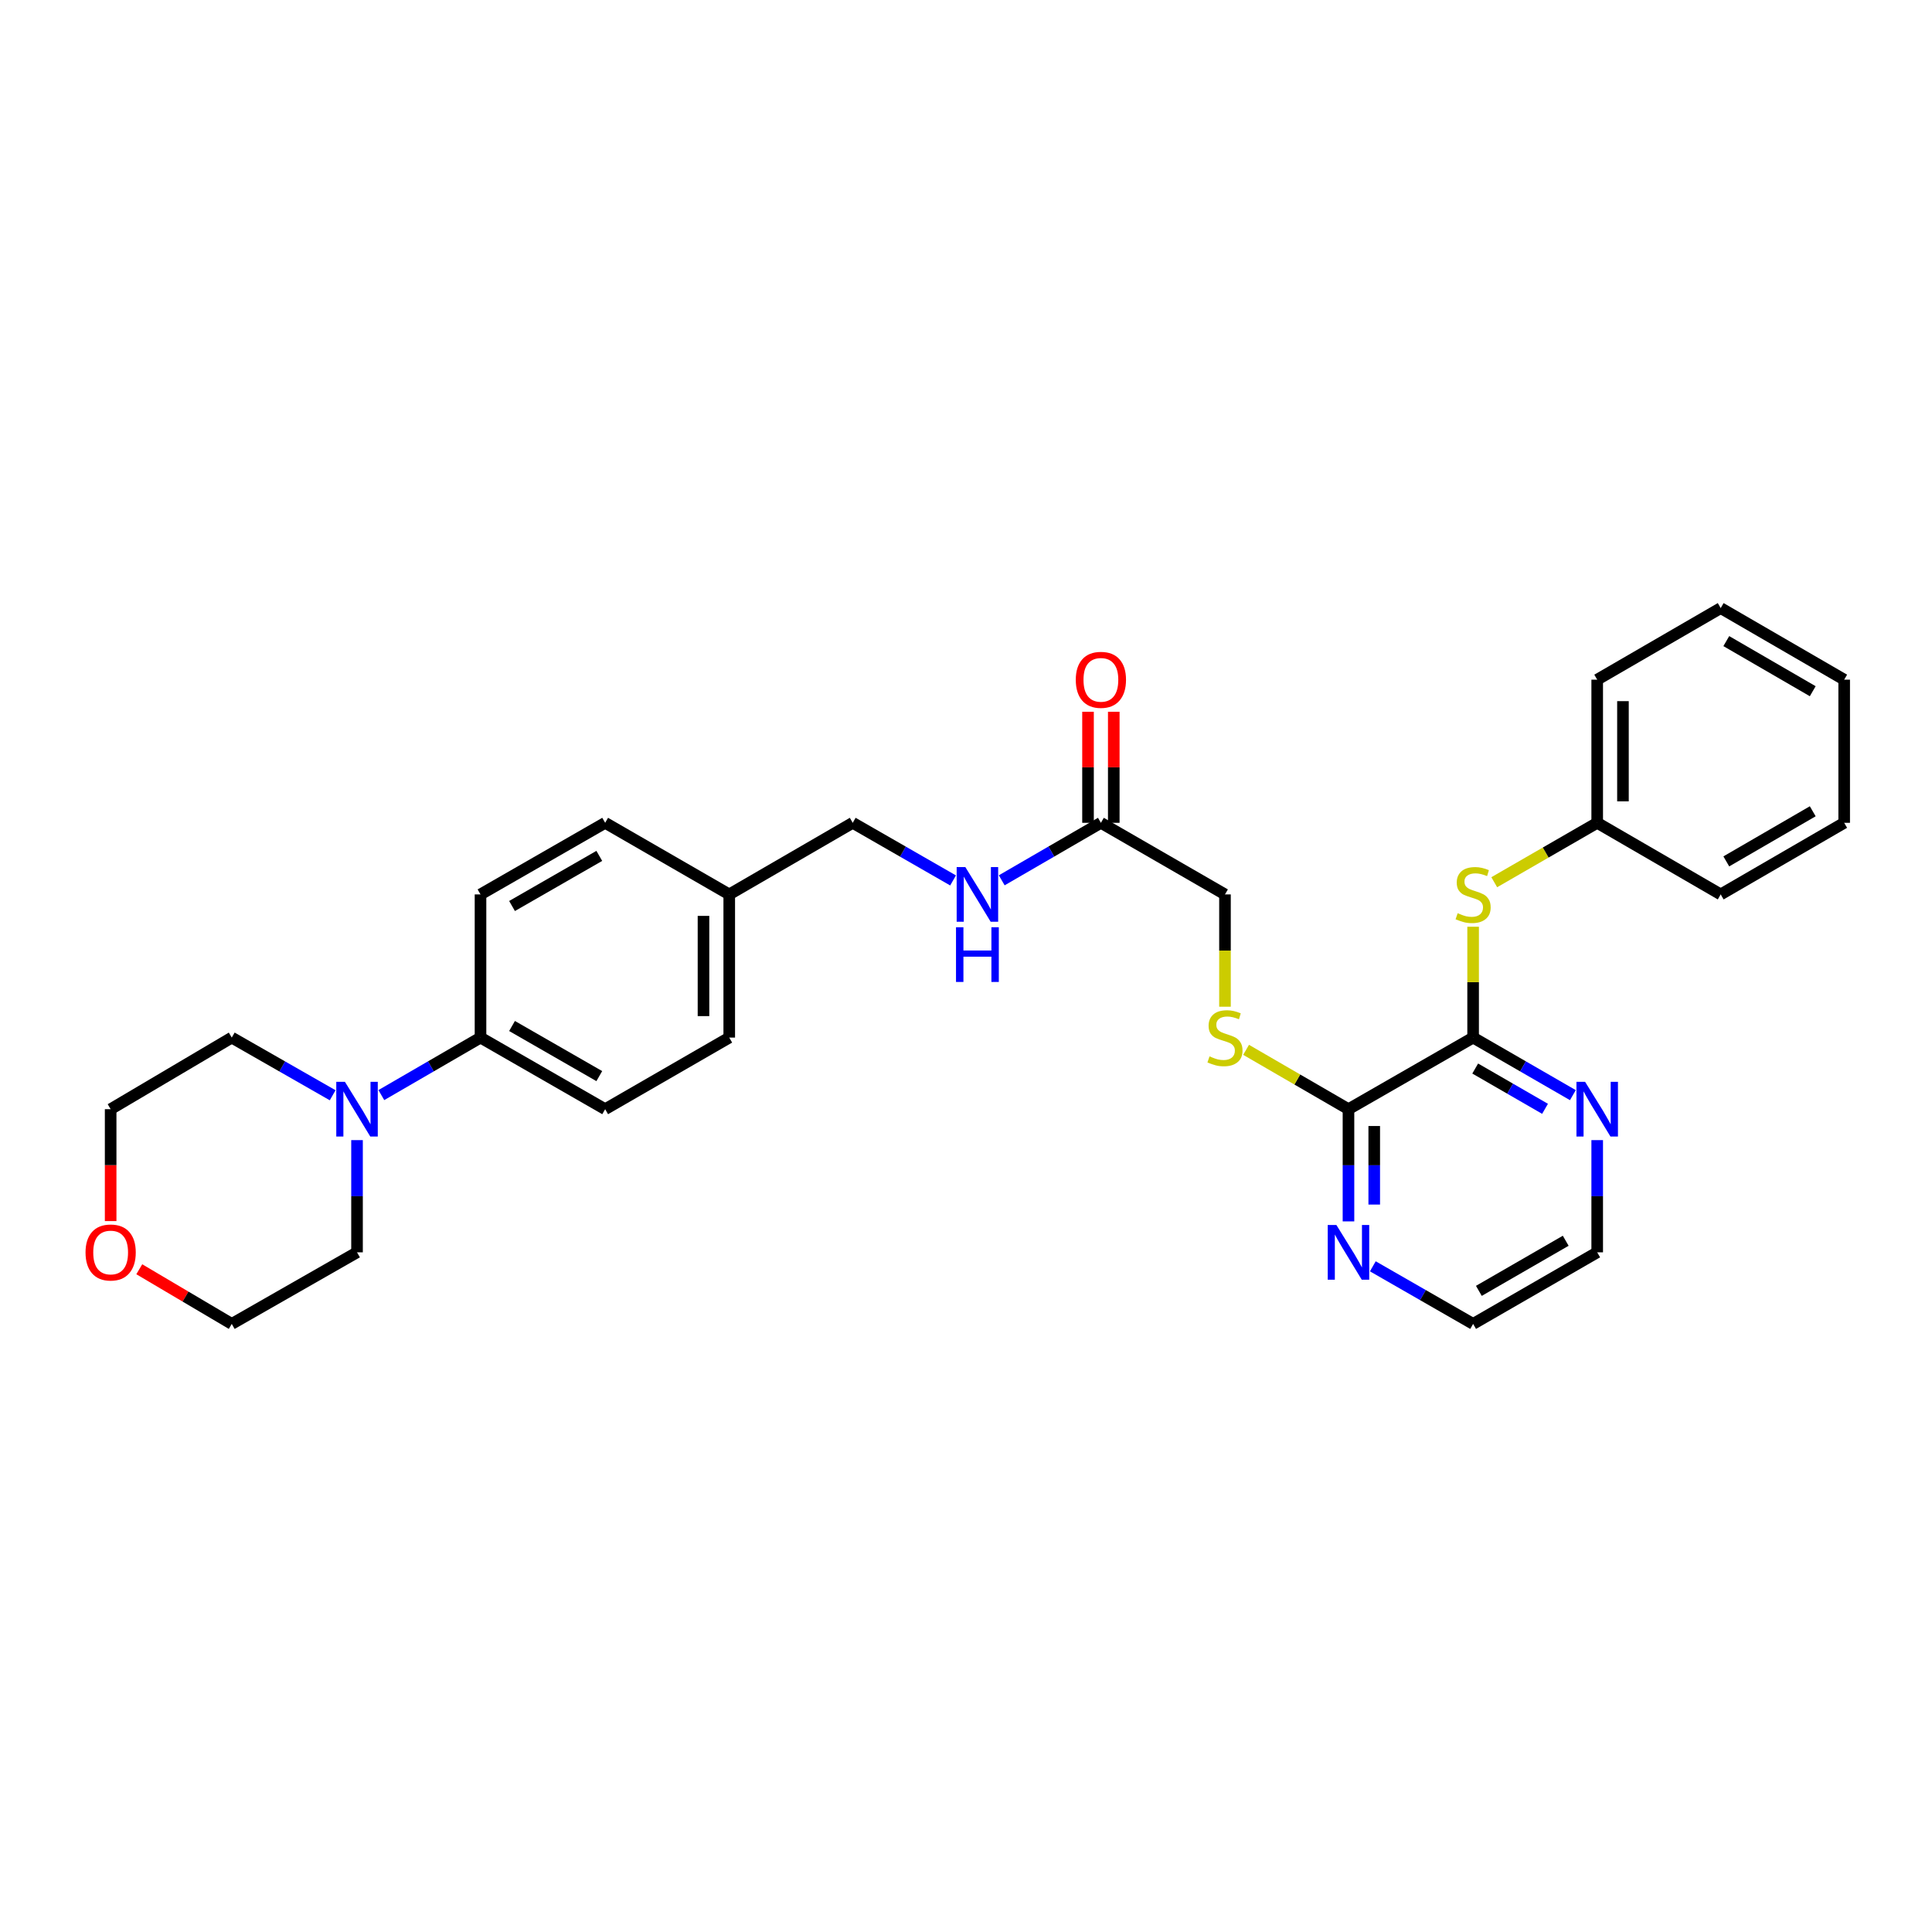 <?xml version='1.0' encoding='iso-8859-1'?>
<svg version='1.1' baseProfile='full'
              xmlns='http://www.w3.org/2000/svg'
                      xmlns:rdkit='http://www.rdkit.org/xml'
                      xmlns:xlink='http://www.w3.org/1999/xlink'
                  xml:space='preserve'
width='1000px' height='1000px' viewBox='0 0 1000 1000'>
<!-- END OF HEADER -->
<rect style='opacity:1.0;fill:#FFFFFF;stroke:none' width='1000' height='1000' x='0' y='0'> </rect>
<path class='bond-0' d='M 762.484,537.053 L 697.97,574.113' style='fill:none;fill-rule:evenodd;stroke:#000000;stroke-width:6px;stroke-linecap:butt;stroke-linejoin:miter;stroke-opacity:1' />
<path class='bond-2' d='M 762.484,537.053 L 762.484,508.366' style='fill:none;fill-rule:evenodd;stroke:#000000;stroke-width:6px;stroke-linecap:butt;stroke-linejoin:miter;stroke-opacity:1' />
<path class='bond-2' d='M 762.484,508.366 L 762.484,479.68' style='fill:none;fill-rule:evenodd;stroke:#CCCC00;stroke-width:6px;stroke-linecap:butt;stroke-linejoin:miter;stroke-opacity:1' />
<path class='bond-5' d='M 762.484,537.053 L 788.3,551.949' style='fill:none;fill-rule:evenodd;stroke:#000000;stroke-width:6px;stroke-linecap:butt;stroke-linejoin:miter;stroke-opacity:1' />
<path class='bond-5' d='M 788.3,551.949 L 814.116,566.846' style='fill:none;fill-rule:evenodd;stroke:#0000FF;stroke-width:6px;stroke-linecap:butt;stroke-linejoin:miter;stroke-opacity:1' />
<path class='bond-5' d='M 763.566,553.068 L 781.637,563.496' style='fill:none;fill-rule:evenodd;stroke:#000000;stroke-width:6px;stroke-linecap:butt;stroke-linejoin:miter;stroke-opacity:1' />
<path class='bond-5' d='M 781.637,563.496 L 799.708,573.923' style='fill:none;fill-rule:evenodd;stroke:#0000FF;stroke-width:6px;stroke-linecap:butt;stroke-linejoin:miter;stroke-opacity:1' />
<path class='bond-3' d='M 697.97,574.113 L 671.472,558.75' style='fill:none;fill-rule:evenodd;stroke:#000000;stroke-width:6px;stroke-linecap:butt;stroke-linejoin:miter;stroke-opacity:1' />
<path class='bond-3' d='M 671.472,558.75 L 644.975,543.388' style='fill:none;fill-rule:evenodd;stroke:#CCCC00;stroke-width:6px;stroke-linecap:butt;stroke-linejoin:miter;stroke-opacity:1' />
<path class='bond-7' d='M 697.97,574.113 L 697.97,603.152' style='fill:none;fill-rule:evenodd;stroke:#000000;stroke-width:6px;stroke-linecap:butt;stroke-linejoin:miter;stroke-opacity:1' />
<path class='bond-7' d='M 697.97,603.152 L 697.97,632.191' style='fill:none;fill-rule:evenodd;stroke:#0000FF;stroke-width:6px;stroke-linecap:butt;stroke-linejoin:miter;stroke-opacity:1' />
<path class='bond-7' d='M 711.301,582.824 L 711.301,603.152' style='fill:none;fill-rule:evenodd;stroke:#000000;stroke-width:6px;stroke-linecap:butt;stroke-linejoin:miter;stroke-opacity:1' />
<path class='bond-7' d='M 711.301,603.152 L 711.301,623.479' style='fill:none;fill-rule:evenodd;stroke:#0000FF;stroke-width:6px;stroke-linecap:butt;stroke-linejoin:miter;stroke-opacity:1' />
<path class='bond-1' d='M 197.383,566.814 L 223.047,551.933' style='fill:none;fill-rule:evenodd;stroke:#0000FF;stroke-width:6px;stroke-linecap:butt;stroke-linejoin:miter;stroke-opacity:1' />
<path class='bond-1' d='M 223.047,551.933 L 248.71,537.053' style='fill:none;fill-rule:evenodd;stroke:#000000;stroke-width:6px;stroke-linecap:butt;stroke-linejoin:miter;stroke-opacity:1' />
<path class='bond-19' d='M 172.189,566.907 L 146.072,551.98' style='fill:none;fill-rule:evenodd;stroke:#0000FF;stroke-width:6px;stroke-linecap:butt;stroke-linejoin:miter;stroke-opacity:1' />
<path class='bond-19' d='M 146.072,551.98 L 119.956,537.053' style='fill:none;fill-rule:evenodd;stroke:#000000;stroke-width:6px;stroke-linecap:butt;stroke-linejoin:miter;stroke-opacity:1' />
<path class='bond-20' d='M 184.796,590.125 L 184.796,619.164' style='fill:none;fill-rule:evenodd;stroke:#0000FF;stroke-width:6px;stroke-linecap:butt;stroke-linejoin:miter;stroke-opacity:1' />
<path class='bond-20' d='M 184.796,619.164 L 184.796,648.203' style='fill:none;fill-rule:evenodd;stroke:#000000;stroke-width:6px;stroke-linecap:butt;stroke-linejoin:miter;stroke-opacity:1' />
<path class='bond-14' d='M 773.418,456.638 L 800.064,441.263' style='fill:none;fill-rule:evenodd;stroke:#CCCC00;stroke-width:6px;stroke-linecap:butt;stroke-linejoin:miter;stroke-opacity:1' />
<path class='bond-14' d='M 800.064,441.263 L 826.709,425.887' style='fill:none;fill-rule:evenodd;stroke:#000000;stroke-width:6px;stroke-linecap:butt;stroke-linejoin:miter;stroke-opacity:1' />
<path class='bond-11' d='M 634.048,521.08 L 634.048,492.014' style='fill:none;fill-rule:evenodd;stroke:#CCCC00;stroke-width:6px;stroke-linecap:butt;stroke-linejoin:miter;stroke-opacity:1' />
<path class='bond-11' d='M 634.048,492.014 L 634.048,462.947' style='fill:none;fill-rule:evenodd;stroke:#000000;stroke-width:6px;stroke-linecap:butt;stroke-linejoin:miter;stroke-opacity:1' />
<path class='bond-4' d='M 569.822,425.887 L 634.048,462.947' style='fill:none;fill-rule:evenodd;stroke:#000000;stroke-width:6px;stroke-linecap:butt;stroke-linejoin:miter;stroke-opacity:1' />
<path class='bond-8' d='M 569.822,425.887 L 544.159,440.768' style='fill:none;fill-rule:evenodd;stroke:#000000;stroke-width:6px;stroke-linecap:butt;stroke-linejoin:miter;stroke-opacity:1' />
<path class='bond-8' d='M 544.159,440.768 L 518.495,455.649' style='fill:none;fill-rule:evenodd;stroke:#0000FF;stroke-width:6px;stroke-linecap:butt;stroke-linejoin:miter;stroke-opacity:1' />
<path class='bond-9' d='M 576.488,425.887 L 576.488,397.148' style='fill:none;fill-rule:evenodd;stroke:#000000;stroke-width:6px;stroke-linecap:butt;stroke-linejoin:miter;stroke-opacity:1' />
<path class='bond-9' d='M 576.488,397.148 L 576.488,368.409' style='fill:none;fill-rule:evenodd;stroke:#FF0000;stroke-width:6px;stroke-linecap:butt;stroke-linejoin:miter;stroke-opacity:1' />
<path class='bond-9' d='M 563.157,425.887 L 563.157,397.148' style='fill:none;fill-rule:evenodd;stroke:#000000;stroke-width:6px;stroke-linecap:butt;stroke-linejoin:miter;stroke-opacity:1' />
<path class='bond-9' d='M 563.157,397.148 L 563.157,368.409' style='fill:none;fill-rule:evenodd;stroke:#FF0000;stroke-width:6px;stroke-linecap:butt;stroke-linejoin:miter;stroke-opacity:1' />
<path class='bond-21' d='M 826.709,590.125 L 826.709,619.164' style='fill:none;fill-rule:evenodd;stroke:#0000FF;stroke-width:6px;stroke-linecap:butt;stroke-linejoin:miter;stroke-opacity:1' />
<path class='bond-21' d='M 826.709,619.164 L 826.709,648.203' style='fill:none;fill-rule:evenodd;stroke:#000000;stroke-width:6px;stroke-linecap:butt;stroke-linejoin:miter;stroke-opacity:1' />
<path class='bond-6' d='M 248.71,537.053 L 313.232,574.113' style='fill:none;fill-rule:evenodd;stroke:#000000;stroke-width:6px;stroke-linecap:butt;stroke-linejoin:miter;stroke-opacity:1' />
<path class='bond-6' d='M 265.028,531.052 L 310.193,556.994' style='fill:none;fill-rule:evenodd;stroke:#000000;stroke-width:6px;stroke-linecap:butt;stroke-linejoin:miter;stroke-opacity:1' />
<path class='bond-32' d='M 248.71,537.053 L 248.71,462.947' style='fill:none;fill-rule:evenodd;stroke:#000000;stroke-width:6px;stroke-linecap:butt;stroke-linejoin:miter;stroke-opacity:1' />
<path class='bond-30' d='M 710.57,655.439 L 736.527,670.347' style='fill:none;fill-rule:evenodd;stroke:#0000FF;stroke-width:6px;stroke-linecap:butt;stroke-linejoin:miter;stroke-opacity:1' />
<path class='bond-30' d='M 736.527,670.347 L 762.484,685.255' style='fill:none;fill-rule:evenodd;stroke:#000000;stroke-width:6px;stroke-linecap:butt;stroke-linejoin:miter;stroke-opacity:1' />
<path class='bond-15' d='M 493.308,455.712 L 467.34,440.8' style='fill:none;fill-rule:evenodd;stroke:#0000FF;stroke-width:6px;stroke-linecap:butt;stroke-linejoin:miter;stroke-opacity:1' />
<path class='bond-15' d='M 467.34,440.8 L 441.372,425.887' style='fill:none;fill-rule:evenodd;stroke:#000000;stroke-width:6px;stroke-linecap:butt;stroke-linejoin:miter;stroke-opacity:1' />
<path class='bond-10' d='M 72.091,656.963 L 96.023,671.109' style='fill:none;fill-rule:evenodd;stroke:#FF0000;stroke-width:6px;stroke-linecap:butt;stroke-linejoin:miter;stroke-opacity:1' />
<path class='bond-10' d='M 96.023,671.109 L 119.956,685.255' style='fill:none;fill-rule:evenodd;stroke:#000000;stroke-width:6px;stroke-linecap:butt;stroke-linejoin:miter;stroke-opacity:1' />
<path class='bond-33' d='M 57.271,632.031 L 57.271,603.072' style='fill:none;fill-rule:evenodd;stroke:#FF0000;stroke-width:6px;stroke-linecap:butt;stroke-linejoin:miter;stroke-opacity:1' />
<path class='bond-33' d='M 57.271,603.072 L 57.271,574.113' style='fill:none;fill-rule:evenodd;stroke:#000000;stroke-width:6px;stroke-linecap:butt;stroke-linejoin:miter;stroke-opacity:1' />
<path class='bond-12' d='M 248.71,462.947 L 313.232,425.887' style='fill:none;fill-rule:evenodd;stroke:#000000;stroke-width:6px;stroke-linecap:butt;stroke-linejoin:miter;stroke-opacity:1' />
<path class='bond-12' d='M 265.028,468.948 L 310.193,443.006' style='fill:none;fill-rule:evenodd;stroke:#000000;stroke-width:6px;stroke-linecap:butt;stroke-linejoin:miter;stroke-opacity:1' />
<path class='bond-13' d='M 313.232,574.113 L 377.457,537.053' style='fill:none;fill-rule:evenodd;stroke:#000000;stroke-width:6px;stroke-linecap:butt;stroke-linejoin:miter;stroke-opacity:1' />
<path class='bond-25' d='M 826.709,425.887 L 826.709,351.797' style='fill:none;fill-rule:evenodd;stroke:#000000;stroke-width:6px;stroke-linecap:butt;stroke-linejoin:miter;stroke-opacity:1' />
<path class='bond-25' d='M 840.04,414.774 L 840.04,362.911' style='fill:none;fill-rule:evenodd;stroke:#000000;stroke-width:6px;stroke-linecap:butt;stroke-linejoin:miter;stroke-opacity:1' />
<path class='bond-26' d='M 826.709,425.887 L 890.631,462.947' style='fill:none;fill-rule:evenodd;stroke:#000000;stroke-width:6px;stroke-linecap:butt;stroke-linejoin:miter;stroke-opacity:1' />
<path class='bond-16' d='M 441.372,425.887 L 377.457,462.947' style='fill:none;fill-rule:evenodd;stroke:#000000;stroke-width:6px;stroke-linecap:butt;stroke-linejoin:miter;stroke-opacity:1' />
<path class='bond-17' d='M 377.457,462.947 L 313.232,425.887' style='fill:none;fill-rule:evenodd;stroke:#000000;stroke-width:6px;stroke-linecap:butt;stroke-linejoin:miter;stroke-opacity:1' />
<path class='bond-18' d='M 377.457,462.947 L 377.457,537.053' style='fill:none;fill-rule:evenodd;stroke:#000000;stroke-width:6px;stroke-linecap:butt;stroke-linejoin:miter;stroke-opacity:1' />
<path class='bond-18' d='M 364.126,474.063 L 364.126,525.937' style='fill:none;fill-rule:evenodd;stroke:#000000;stroke-width:6px;stroke-linecap:butt;stroke-linejoin:miter;stroke-opacity:1' />
<path class='bond-24' d='M 119.956,537.053 L 57.271,574.113' style='fill:none;fill-rule:evenodd;stroke:#000000;stroke-width:6px;stroke-linecap:butt;stroke-linejoin:miter;stroke-opacity:1' />
<path class='bond-23' d='M 184.796,648.203 L 119.956,685.255' style='fill:none;fill-rule:evenodd;stroke:#000000;stroke-width:6px;stroke-linecap:butt;stroke-linejoin:miter;stroke-opacity:1' />
<path class='bond-22' d='M 826.709,648.203 L 762.484,685.255' style='fill:none;fill-rule:evenodd;stroke:#000000;stroke-width:6px;stroke-linecap:butt;stroke-linejoin:miter;stroke-opacity:1' />
<path class='bond-22' d='M 810.414,642.214 L 765.456,668.15' style='fill:none;fill-rule:evenodd;stroke:#000000;stroke-width:6px;stroke-linecap:butt;stroke-linejoin:miter;stroke-opacity:1' />
<path class='bond-28' d='M 826.709,351.797 L 890.631,314.745' style='fill:none;fill-rule:evenodd;stroke:#000000;stroke-width:6px;stroke-linecap:butt;stroke-linejoin:miter;stroke-opacity:1' />
<path class='bond-27' d='M 890.631,462.947 L 954.545,425.887' style='fill:none;fill-rule:evenodd;stroke:#000000;stroke-width:6px;stroke-linecap:butt;stroke-linejoin:miter;stroke-opacity:1' />
<path class='bond-27' d='M 893.531,445.856 L 938.271,419.914' style='fill:none;fill-rule:evenodd;stroke:#000000;stroke-width:6px;stroke-linecap:butt;stroke-linejoin:miter;stroke-opacity:1' />
<path class='bond-29' d='M 954.545,425.887 L 954.545,351.797' style='fill:none;fill-rule:evenodd;stroke:#000000;stroke-width:6px;stroke-linecap:butt;stroke-linejoin:miter;stroke-opacity:1' />
<path class='bond-31' d='M 890.631,314.745 L 954.545,351.797' style='fill:none;fill-rule:evenodd;stroke:#000000;stroke-width:6px;stroke-linecap:butt;stroke-linejoin:miter;stroke-opacity:1' />
<path class='bond-31' d='M 893.532,331.836 L 938.272,357.772' style='fill:none;fill-rule:evenodd;stroke:#000000;stroke-width:6px;stroke-linecap:butt;stroke-linejoin:miter;stroke-opacity:1' />
<path  class='atom-2' d='M 178.536 559.953
L 187.816 574.953
Q 188.736 576.433, 190.216 579.113
Q 191.696 581.793, 191.776 581.953
L 191.776 559.953
L 195.536 559.953
L 195.536 588.273
L 191.656 588.273
L 181.696 571.873
Q 180.536 569.953, 179.296 567.753
Q 178.096 565.553, 177.736 564.873
L 177.736 588.273
L 174.056 588.273
L 174.056 559.953
L 178.536 559.953
' fill='#0000FF'/>
<path  class='atom-3' d='M 754.484 472.667
Q 754.804 472.787, 756.124 473.347
Q 757.444 473.907, 758.884 474.267
Q 760.364 474.587, 761.804 474.587
Q 764.484 474.587, 766.044 473.307
Q 767.604 471.987, 767.604 469.707
Q 767.604 468.147, 766.804 467.187
Q 766.044 466.227, 764.844 465.707
Q 763.644 465.187, 761.644 464.587
Q 759.124 463.827, 757.604 463.107
Q 756.124 462.387, 755.044 460.867
Q 754.004 459.347, 754.004 456.787
Q 754.004 453.227, 756.404 451.027
Q 758.844 448.827, 763.644 448.827
Q 766.924 448.827, 770.644 450.387
L 769.724 453.467
Q 766.324 452.067, 763.764 452.067
Q 761.004 452.067, 759.484 453.227
Q 757.964 454.347, 758.004 456.307
Q 758.004 457.827, 758.764 458.747
Q 759.564 459.667, 760.684 460.187
Q 761.844 460.707, 763.764 461.307
Q 766.324 462.107, 767.844 462.907
Q 769.364 463.707, 770.444 465.347
Q 771.564 466.947, 771.564 469.707
Q 771.564 473.627, 768.924 475.747
Q 766.324 477.827, 761.964 477.827
Q 759.444 477.827, 757.524 477.267
Q 755.644 476.747, 753.404 475.827
L 754.484 472.667
' fill='#CCCC00'/>
<path  class='atom-4' d='M 626.048 546.773
Q 626.368 546.893, 627.688 547.453
Q 629.008 548.013, 630.448 548.373
Q 631.928 548.693, 633.368 548.693
Q 636.048 548.693, 637.608 547.413
Q 639.168 546.093, 639.168 543.813
Q 639.168 542.253, 638.368 541.293
Q 637.608 540.333, 636.408 539.813
Q 635.208 539.293, 633.208 538.693
Q 630.688 537.933, 629.168 537.213
Q 627.688 536.493, 626.608 534.973
Q 625.568 533.453, 625.568 530.893
Q 625.568 527.333, 627.968 525.133
Q 630.408 522.933, 635.208 522.933
Q 638.488 522.933, 642.208 524.493
L 641.288 527.573
Q 637.888 526.173, 635.328 526.173
Q 632.568 526.173, 631.048 527.333
Q 629.528 528.453, 629.568 530.413
Q 629.568 531.933, 630.328 532.853
Q 631.128 533.773, 632.248 534.293
Q 633.408 534.813, 635.328 535.413
Q 637.888 536.213, 639.408 537.013
Q 640.928 537.813, 642.008 539.453
Q 643.128 541.053, 643.128 543.813
Q 643.128 547.733, 640.488 549.853
Q 637.888 551.933, 633.528 551.933
Q 631.008 551.933, 629.088 551.373
Q 627.208 550.853, 624.968 549.933
L 626.048 546.773
' fill='#CCCC00'/>
<path  class='atom-6' d='M 820.449 559.953
L 829.729 574.953
Q 830.649 576.433, 832.129 579.113
Q 833.609 581.793, 833.689 581.953
L 833.689 559.953
L 837.449 559.953
L 837.449 588.273
L 833.569 588.273
L 823.609 571.873
Q 822.449 569.953, 821.209 567.753
Q 820.009 565.553, 819.649 564.873
L 819.649 588.273
L 815.969 588.273
L 815.969 559.953
L 820.449 559.953
' fill='#0000FF'/>
<path  class='atom-8' d='M 691.71 634.043
L 700.99 649.043
Q 701.91 650.523, 703.39 653.203
Q 704.87 655.883, 704.95 656.043
L 704.95 634.043
L 708.71 634.043
L 708.71 662.363
L 704.83 662.363
L 694.87 645.963
Q 693.71 644.043, 692.47 641.843
Q 691.27 639.643, 690.91 638.963
L 690.91 662.363
L 687.23 662.363
L 687.23 634.043
L 691.71 634.043
' fill='#0000FF'/>
<path  class='atom-9' d='M 499.648 448.787
L 508.928 463.787
Q 509.848 465.267, 511.328 467.947
Q 512.808 470.627, 512.888 470.787
L 512.888 448.787
L 516.648 448.787
L 516.648 477.107
L 512.768 477.107
L 502.808 460.707
Q 501.648 458.787, 500.408 456.587
Q 499.208 454.387, 498.848 453.707
L 498.848 477.107
L 495.168 477.107
L 495.168 448.787
L 499.648 448.787
' fill='#0000FF'/>
<path  class='atom-9' d='M 494.828 479.939
L 498.668 479.939
L 498.668 491.979
L 513.148 491.979
L 513.148 479.939
L 516.988 479.939
L 516.988 508.259
L 513.148 508.259
L 513.148 495.179
L 498.668 495.179
L 498.668 508.259
L 494.828 508.259
L 494.828 479.939
' fill='#0000FF'/>
<path  class='atom-10' d='M 556.822 351.877
Q 556.822 345.077, 560.182 341.277
Q 563.542 337.477, 569.822 337.477
Q 576.102 337.477, 579.462 341.277
Q 582.822 345.077, 582.822 351.877
Q 582.822 358.757, 579.422 362.677
Q 576.022 366.557, 569.822 366.557
Q 563.582 366.557, 560.182 362.677
Q 556.822 358.797, 556.822 351.877
M 569.822 363.357
Q 574.142 363.357, 576.462 360.477
Q 578.822 357.557, 578.822 351.877
Q 578.822 346.317, 576.462 343.517
Q 574.142 340.677, 569.822 340.677
Q 565.502 340.677, 563.142 343.477
Q 560.822 346.277, 560.822 351.877
Q 560.822 357.597, 563.142 360.477
Q 565.502 363.357, 569.822 363.357
' fill='#FF0000'/>
<path  class='atom-11' d='M 44.271 648.283
Q 44.271 641.483, 47.631 637.683
Q 50.991 633.883, 57.271 633.883
Q 63.551 633.883, 66.911 637.683
Q 70.271 641.483, 70.271 648.283
Q 70.271 655.163, 66.871 659.083
Q 63.471 662.963, 57.271 662.963
Q 51.031 662.963, 47.631 659.083
Q 44.271 655.203, 44.271 648.283
M 57.271 659.763
Q 61.591 659.763, 63.911 656.883
Q 66.271 653.963, 66.271 648.283
Q 66.271 642.723, 63.911 639.923
Q 61.591 637.083, 57.271 637.083
Q 52.951 637.083, 50.591 639.883
Q 48.271 642.683, 48.271 648.283
Q 48.271 654.003, 50.591 656.883
Q 52.951 659.763, 57.271 659.763
' fill='#FF0000'/>
</svg>

